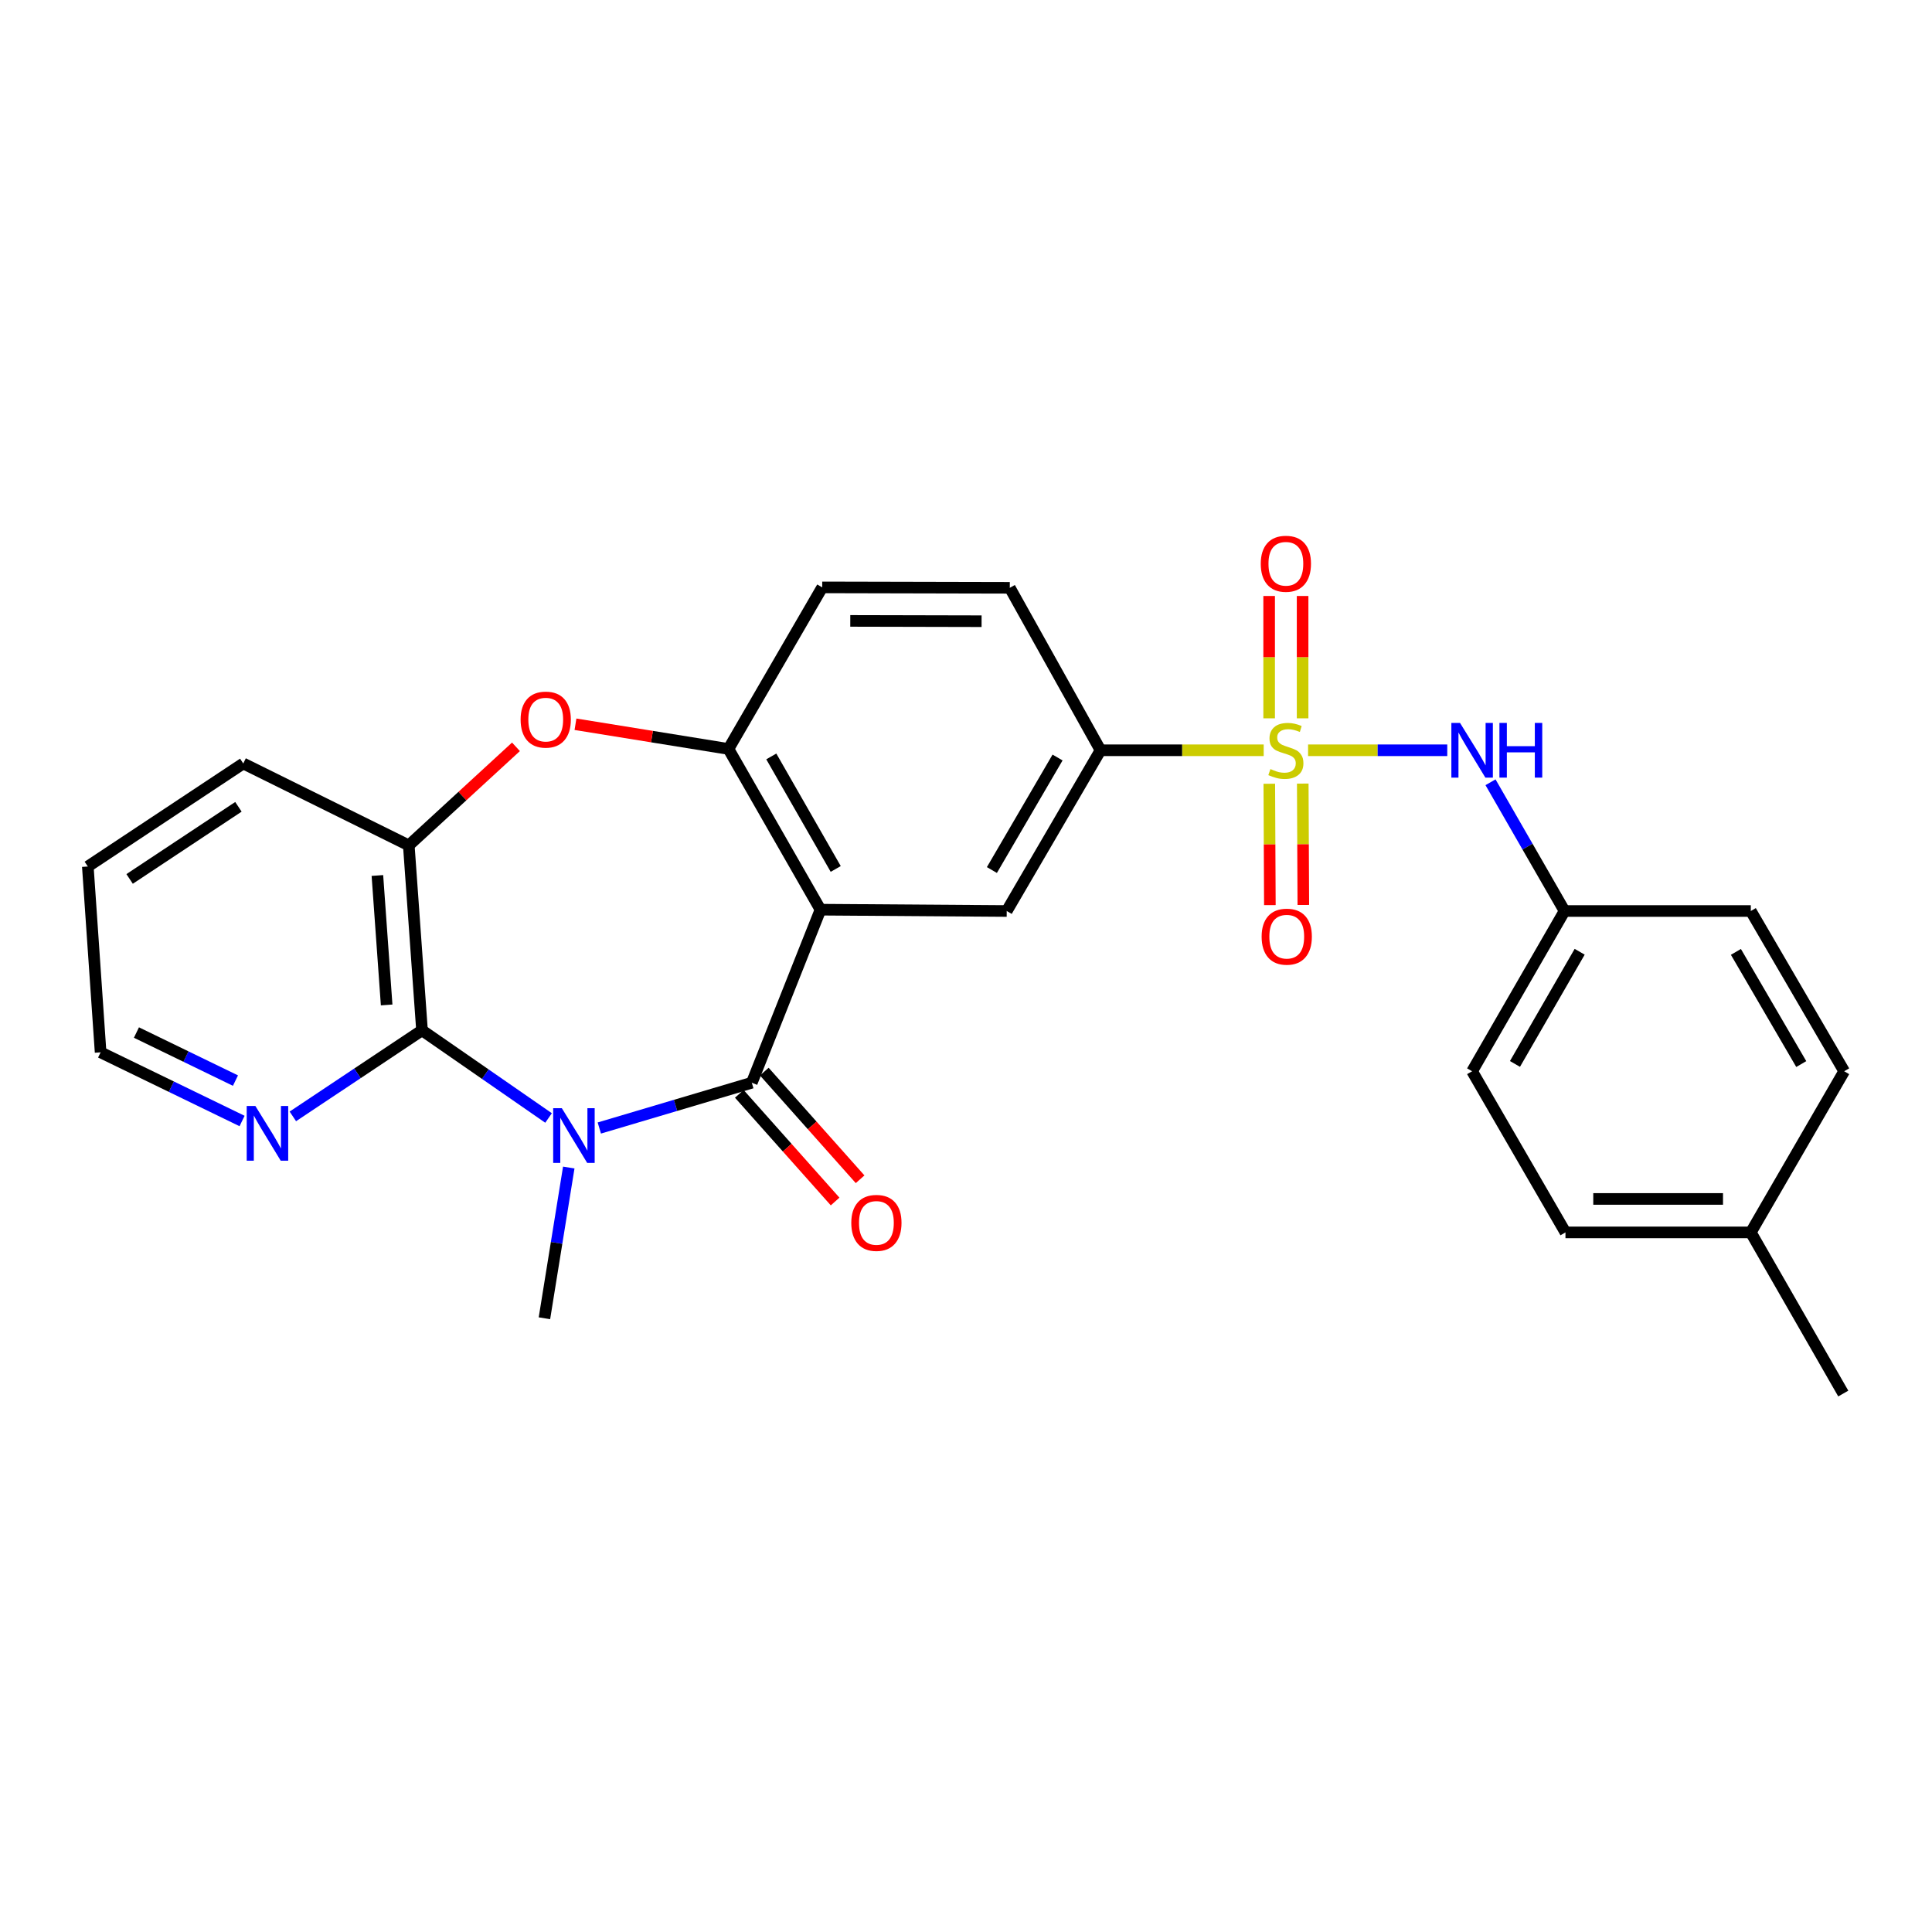 <?xml version='1.0' encoding='iso-8859-1'?>
<svg version='1.1' baseProfile='full'
              xmlns='http://www.w3.org/2000/svg'
                      xmlns:rdkit='http://www.rdkit.org/xml'
                      xmlns:xlink='http://www.w3.org/1999/xlink'
                  xml:space='preserve'
width='1000px' height='1000px' viewBox='0 0 1000 1000'>
<!-- END OF HEADER -->
<rect style='opacity:1.0;fill:#FFFFFF;stroke:none' width='1000' height='1000' x='0' y='0'> </rect>
<path class='bond-1' d='M 310.206,583.859 L 349.669,572.139' style='fill:none;fill-rule:evenodd;stroke:#0000FF;stroke-width:6px;stroke-linecap:butt;stroke-linejoin:miter;stroke-opacity:1' />
<path class='bond-1' d='M 349.669,572.139 L 389.132,560.418' style='fill:none;fill-rule:evenodd;stroke:#000000;stroke-width:6px;stroke-linecap:butt;stroke-linejoin:miter;stroke-opacity:1' />
<path class='bond-3' d='M 283.933,578.665 L 251.181,555.975' style='fill:none;fill-rule:evenodd;stroke:#0000FF;stroke-width:6px;stroke-linecap:butt;stroke-linejoin:miter;stroke-opacity:1' />
<path class='bond-3' d='M 251.181,555.975 L 218.429,533.286' style='fill:none;fill-rule:evenodd;stroke:#000000;stroke-width:6px;stroke-linecap:butt;stroke-linejoin:miter;stroke-opacity:1' />
<path class='bond-17' d='M 294.392,604.317 L 288.094,643.324' style='fill:none;fill-rule:evenodd;stroke:#0000FF;stroke-width:6px;stroke-linecap:butt;stroke-linejoin:miter;stroke-opacity:1' />
<path class='bond-17' d='M 288.094,643.324 L 281.795,682.331' style='fill:none;fill-rule:evenodd;stroke:#000000;stroke-width:6px;stroke-linecap:butt;stroke-linejoin:miter;stroke-opacity:1' />
<path class='bond-0' d='M 654.087,388.339 L 611.859,388.339' style='fill:none;fill-rule:evenodd;stroke:#CCCC00;stroke-width:6px;stroke-linecap:butt;stroke-linejoin:miter;stroke-opacity:1' />
<path class='bond-0' d='M 611.859,388.339 L 569.63,388.339' style='fill:none;fill-rule:evenodd;stroke:#000000;stroke-width:6px;stroke-linecap:butt;stroke-linejoin:miter;stroke-opacity:1' />
<path class='bond-9' d='M 677.056,388.339 L 713.078,388.339' style='fill:none;fill-rule:evenodd;stroke:#CCCC00;stroke-width:6px;stroke-linecap:butt;stroke-linejoin:miter;stroke-opacity:1' />
<path class='bond-9' d='M 713.078,388.339 L 749.1,388.339' style='fill:none;fill-rule:evenodd;stroke:#0000FF;stroke-width:6px;stroke-linecap:butt;stroke-linejoin:miter;stroke-opacity:1' />
<path class='bond-10' d='M 674.225,371.803 L 674.225,340.143' style='fill:none;fill-rule:evenodd;stroke:#CCCC00;stroke-width:6px;stroke-linecap:butt;stroke-linejoin:miter;stroke-opacity:1' />
<path class='bond-10' d='M 674.225,340.143 L 674.225,308.482' style='fill:none;fill-rule:evenodd;stroke:#FF0000;stroke-width:6px;stroke-linecap:butt;stroke-linejoin:miter;stroke-opacity:1' />
<path class='bond-10' d='M 656.906,371.803 L 656.906,340.143' style='fill:none;fill-rule:evenodd;stroke:#CCCC00;stroke-width:6px;stroke-linecap:butt;stroke-linejoin:miter;stroke-opacity:1' />
<path class='bond-10' d='M 656.906,340.143 L 656.906,308.482' style='fill:none;fill-rule:evenodd;stroke:#FF0000;stroke-width:6px;stroke-linecap:butt;stroke-linejoin:miter;stroke-opacity:1' />
<path class='bond-11' d='M 656.988,405.669 L 657.135,437.074' style='fill:none;fill-rule:evenodd;stroke:#CCCC00;stroke-width:6px;stroke-linecap:butt;stroke-linejoin:miter;stroke-opacity:1' />
<path class='bond-11' d='M 657.135,437.074 L 657.282,468.479' style='fill:none;fill-rule:evenodd;stroke:#FF0000;stroke-width:6px;stroke-linecap:butt;stroke-linejoin:miter;stroke-opacity:1' />
<path class='bond-11' d='M 674.306,405.588 L 674.453,436.993' style='fill:none;fill-rule:evenodd;stroke:#CCCC00;stroke-width:6px;stroke-linecap:butt;stroke-linejoin:miter;stroke-opacity:1' />
<path class='bond-11' d='M 674.453,436.993 L 674.601,468.397' style='fill:none;fill-rule:evenodd;stroke:#FF0000;stroke-width:6px;stroke-linecap:butt;stroke-linejoin:miter;stroke-opacity:1' />
<path class='bond-2' d='M 389.132,560.418 L 424.683,470.852' style='fill:none;fill-rule:evenodd;stroke:#000000;stroke-width:6px;stroke-linecap:butt;stroke-linejoin:miter;stroke-opacity:1' />
<path class='bond-13' d='M 382.664,566.175 L 407.459,594.036' style='fill:none;fill-rule:evenodd;stroke:#000000;stroke-width:6px;stroke-linecap:butt;stroke-linejoin:miter;stroke-opacity:1' />
<path class='bond-13' d='M 407.459,594.036 L 432.254,621.898' style='fill:none;fill-rule:evenodd;stroke:#FF0000;stroke-width:6px;stroke-linecap:butt;stroke-linejoin:miter;stroke-opacity:1' />
<path class='bond-13' d='M 395.601,554.661 L 420.396,582.523' style='fill:none;fill-rule:evenodd;stroke:#000000;stroke-width:6px;stroke-linecap:butt;stroke-linejoin:miter;stroke-opacity:1' />
<path class='bond-13' d='M 420.396,582.523 L 445.191,610.385' style='fill:none;fill-rule:evenodd;stroke:#FF0000;stroke-width:6px;stroke-linecap:butt;stroke-linejoin:miter;stroke-opacity:1' />
<path class='bond-4' d='M 424.683,470.852 L 377.048,387.656' style='fill:none;fill-rule:evenodd;stroke:#000000;stroke-width:6px;stroke-linecap:butt;stroke-linejoin:miter;stroke-opacity:1' />
<path class='bond-4' d='M 432.567,449.767 L 399.222,391.53' style='fill:none;fill-rule:evenodd;stroke:#000000;stroke-width:6px;stroke-linecap:butt;stroke-linejoin:miter;stroke-opacity:1' />
<path class='bond-6' d='M 424.683,470.852 L 521.081,471.535' style='fill:none;fill-rule:evenodd;stroke:#000000;stroke-width:6px;stroke-linecap:butt;stroke-linejoin:miter;stroke-opacity:1' />
<path class='bond-8' d='M 218.429,533.286 L 211.588,437.562' style='fill:none;fill-rule:evenodd;stroke:#000000;stroke-width:6px;stroke-linecap:butt;stroke-linejoin:miter;stroke-opacity:1' />
<path class='bond-8' d='M 200.128,520.162 L 195.339,453.155' style='fill:none;fill-rule:evenodd;stroke:#000000;stroke-width:6px;stroke-linecap:butt;stroke-linejoin:miter;stroke-opacity:1' />
<path class='bond-12' d='M 218.429,533.286 L 185.004,555.566' style='fill:none;fill-rule:evenodd;stroke:#000000;stroke-width:6px;stroke-linecap:butt;stroke-linejoin:miter;stroke-opacity:1' />
<path class='bond-12' d='M 185.004,555.566 L 151.579,577.846' style='fill:none;fill-rule:evenodd;stroke:#0000FF;stroke-width:6px;stroke-linecap:butt;stroke-linejoin:miter;stroke-opacity:1' />
<path class='bond-14' d='M 377.048,387.656 L 425.578,304.026' style='fill:none;fill-rule:evenodd;stroke:#000000;stroke-width:6px;stroke-linecap:butt;stroke-linejoin:miter;stroke-opacity:1' />
<path class='bond-27' d='M 377.048,387.656 L 337.456,381.264' style='fill:none;fill-rule:evenodd;stroke:#000000;stroke-width:6px;stroke-linecap:butt;stroke-linejoin:miter;stroke-opacity:1' />
<path class='bond-27' d='M 337.456,381.264 L 297.864,374.872' style='fill:none;fill-rule:evenodd;stroke:#FF0000;stroke-width:6px;stroke-linecap:butt;stroke-linejoin:miter;stroke-opacity:1' />
<path class='bond-5' d='M 267.062,386.553 L 239.325,412.058' style='fill:none;fill-rule:evenodd;stroke:#FF0000;stroke-width:6px;stroke-linecap:butt;stroke-linejoin:miter;stroke-opacity:1' />
<path class='bond-5' d='M 239.325,412.058 L 211.588,437.562' style='fill:none;fill-rule:evenodd;stroke:#000000;stroke-width:6px;stroke-linecap:butt;stroke-linejoin:miter;stroke-opacity:1' />
<path class='bond-7' d='M 521.081,471.535 L 569.63,388.339' style='fill:none;fill-rule:evenodd;stroke:#000000;stroke-width:6px;stroke-linecap:butt;stroke-linejoin:miter;stroke-opacity:1' />
<path class='bond-7' d='M 513.405,450.327 L 547.39,392.089' style='fill:none;fill-rule:evenodd;stroke:#000000;stroke-width:6px;stroke-linecap:butt;stroke-linejoin:miter;stroke-opacity:1' />
<path class='bond-15' d='M 569.63,388.339 L 522.668,304.247' style='fill:none;fill-rule:evenodd;stroke:#000000;stroke-width:6px;stroke-linecap:butt;stroke-linejoin:miter;stroke-opacity:1' />
<path class='bond-23' d='M 211.588,437.562 L 125.909,395.17' style='fill:none;fill-rule:evenodd;stroke:#000000;stroke-width:6px;stroke-linecap:butt;stroke-linejoin:miter;stroke-opacity:1' />
<path class='bond-16' d='M 771.486,404.898 L 790.648,438.217' style='fill:none;fill-rule:evenodd;stroke:#0000FF;stroke-width:6px;stroke-linecap:butt;stroke-linejoin:miter;stroke-opacity:1' />
<path class='bond-16' d='M 790.648,438.217 L 809.81,471.535' style='fill:none;fill-rule:evenodd;stroke:#000000;stroke-width:6px;stroke-linecap:butt;stroke-linejoin:miter;stroke-opacity:1' />
<path class='bond-24' d='M 125.296,580.229 L 88.685,562.458' style='fill:none;fill-rule:evenodd;stroke:#0000FF;stroke-width:6px;stroke-linecap:butt;stroke-linejoin:miter;stroke-opacity:1' />
<path class='bond-24' d='M 88.685,562.458 L 52.074,544.687' style='fill:none;fill-rule:evenodd;stroke:#000000;stroke-width:6px;stroke-linecap:butt;stroke-linejoin:miter;stroke-opacity:1' />
<path class='bond-24' d='M 121.875,559.318 L 96.248,546.878' style='fill:none;fill-rule:evenodd;stroke:#0000FF;stroke-width:6px;stroke-linecap:butt;stroke-linejoin:miter;stroke-opacity:1' />
<path class='bond-24' d='M 96.248,546.878 L 70.62,534.438' style='fill:none;fill-rule:evenodd;stroke:#000000;stroke-width:6px;stroke-linecap:butt;stroke-linejoin:miter;stroke-opacity:1' />
<path class='bond-29' d='M 425.578,304.026 L 522.668,304.247' style='fill:none;fill-rule:evenodd;stroke:#000000;stroke-width:6px;stroke-linecap:butt;stroke-linejoin:miter;stroke-opacity:1' />
<path class='bond-29' d='M 440.102,321.378 L 508.065,321.533' style='fill:none;fill-rule:evenodd;stroke:#000000;stroke-width:6px;stroke-linecap:butt;stroke-linejoin:miter;stroke-opacity:1' />
<path class='bond-19' d='M 809.81,471.535 L 906.217,471.535' style='fill:none;fill-rule:evenodd;stroke:#000000;stroke-width:6px;stroke-linecap:butt;stroke-linejoin:miter;stroke-opacity:1' />
<path class='bond-20' d='M 809.81,471.535 L 761.963,554.482' style='fill:none;fill-rule:evenodd;stroke:#000000;stroke-width:6px;stroke-linecap:butt;stroke-linejoin:miter;stroke-opacity:1' />
<path class='bond-20' d='M 817.635,492.631 L 784.142,550.693' style='fill:none;fill-rule:evenodd;stroke:#000000;stroke-width:6px;stroke-linecap:butt;stroke-linejoin:miter;stroke-opacity:1' />
<path class='bond-18' d='M 906.217,637.89 L 810.282,637.89' style='fill:none;fill-rule:evenodd;stroke:#000000;stroke-width:6px;stroke-linecap:butt;stroke-linejoin:miter;stroke-opacity:1' />
<path class='bond-18' d='M 891.827,620.571 L 824.672,620.571' style='fill:none;fill-rule:evenodd;stroke:#000000;stroke-width:6px;stroke-linecap:butt;stroke-linejoin:miter;stroke-opacity:1' />
<path class='bond-25' d='M 906.217,637.89 L 954.074,721.298' style='fill:none;fill-rule:evenodd;stroke:#000000;stroke-width:6px;stroke-linecap:butt;stroke-linejoin:miter;stroke-opacity:1' />
<path class='bond-30' d='M 906.217,637.89 L 954.545,554.482' style='fill:none;fill-rule:evenodd;stroke:#000000;stroke-width:6px;stroke-linecap:butt;stroke-linejoin:miter;stroke-opacity:1' />
<path class='bond-22' d='M 906.217,471.535 L 954.545,554.482' style='fill:none;fill-rule:evenodd;stroke:#000000;stroke-width:6px;stroke-linecap:butt;stroke-linejoin:miter;stroke-opacity:1' />
<path class='bond-22' d='M 898.502,492.696 L 932.332,550.758' style='fill:none;fill-rule:evenodd;stroke:#000000;stroke-width:6px;stroke-linecap:butt;stroke-linejoin:miter;stroke-opacity:1' />
<path class='bond-21' d='M 761.963,554.482 L 810.282,637.89' style='fill:none;fill-rule:evenodd;stroke:#000000;stroke-width:6px;stroke-linecap:butt;stroke-linejoin:miter;stroke-opacity:1' />
<path class='bond-28' d='M 125.909,395.17 L 45.455,448.501' style='fill:none;fill-rule:evenodd;stroke:#000000;stroke-width:6px;stroke-linecap:butt;stroke-linejoin:miter;stroke-opacity:1' />
<path class='bond-28' d='M 123.41,417.605 L 67.091,454.937' style='fill:none;fill-rule:evenodd;stroke:#000000;stroke-width:6px;stroke-linecap:butt;stroke-linejoin:miter;stroke-opacity:1' />
<path class='bond-26' d='M 52.074,544.687 L 45.455,448.501' style='fill:none;fill-rule:evenodd;stroke:#000000;stroke-width:6px;stroke-linecap:butt;stroke-linejoin:miter;stroke-opacity:1' />
<path  class='atom-0' d='M 290.805 573.602
L 300.085 588.602
Q 301.005 590.082, 302.485 592.762
Q 303.965 595.442, 304.045 595.602
L 304.045 573.602
L 307.805 573.602
L 307.805 601.922
L 303.925 601.922
L 293.965 585.522
Q 292.805 583.602, 291.565 581.402
Q 290.365 579.202, 290.005 578.522
L 290.005 601.922
L 286.325 601.922
L 286.325 573.602
L 290.805 573.602
' fill='#0000FF'/>
<path  class='atom-1' d='M 657.566 398.059
Q 657.886 398.179, 659.206 398.739
Q 660.526 399.299, 661.966 399.659
Q 663.446 399.979, 664.886 399.979
Q 667.566 399.979, 669.126 398.699
Q 670.686 397.379, 670.686 395.099
Q 670.686 393.539, 669.886 392.579
Q 669.126 391.619, 667.926 391.099
Q 666.726 390.579, 664.726 389.979
Q 662.206 389.219, 660.686 388.499
Q 659.206 387.779, 658.126 386.259
Q 657.086 384.739, 657.086 382.179
Q 657.086 378.619, 659.486 376.419
Q 661.926 374.219, 666.726 374.219
Q 670.006 374.219, 673.726 375.779
L 672.806 378.859
Q 669.406 377.459, 666.846 377.459
Q 664.086 377.459, 662.566 378.619
Q 661.046 379.739, 661.086 381.699
Q 661.086 383.219, 661.846 384.139
Q 662.646 385.059, 663.766 385.579
Q 664.926 386.099, 666.846 386.699
Q 669.406 387.499, 670.926 388.299
Q 672.446 389.099, 673.526 390.739
Q 674.646 392.339, 674.646 395.099
Q 674.646 399.019, 672.006 401.139
Q 669.406 403.219, 665.046 403.219
Q 662.526 403.219, 660.606 402.659
Q 658.726 402.139, 656.486 401.219
L 657.566 398.059
' fill='#CCCC00'/>
<path  class='atom-6' d='M 269.469 372.466
Q 269.469 365.666, 272.829 361.866
Q 276.189 358.066, 282.469 358.066
Q 288.749 358.066, 292.109 361.866
Q 295.469 365.666, 295.469 372.466
Q 295.469 379.346, 292.069 383.266
Q 288.669 387.146, 282.469 387.146
Q 276.229 387.146, 272.829 383.266
Q 269.469 379.386, 269.469 372.466
M 282.469 383.946
Q 286.789 383.946, 289.109 381.066
Q 291.469 378.146, 291.469 372.466
Q 291.469 366.906, 289.109 364.106
Q 286.789 361.266, 282.469 361.266
Q 278.149 361.266, 275.789 364.066
Q 273.469 366.866, 273.469 372.466
Q 273.469 378.186, 275.789 381.066
Q 278.149 383.946, 282.469 383.946
' fill='#FF0000'/>
<path  class='atom-10' d='M 755.703 374.179
L 764.983 389.179
Q 765.903 390.659, 767.383 393.339
Q 768.863 396.019, 768.943 396.179
L 768.943 374.179
L 772.703 374.179
L 772.703 402.499
L 768.823 402.499
L 758.863 386.099
Q 757.703 384.179, 756.463 381.979
Q 755.263 379.779, 754.903 379.099
L 754.903 402.499
L 751.223 402.499
L 751.223 374.179
L 755.703 374.179
' fill='#0000FF'/>
<path  class='atom-10' d='M 776.103 374.179
L 779.943 374.179
L 779.943 386.219
L 794.423 386.219
L 794.423 374.179
L 798.263 374.179
L 798.263 402.499
L 794.423 402.499
L 794.423 389.419
L 779.943 389.419
L 779.943 402.499
L 776.103 402.499
L 776.103 374.179
' fill='#0000FF'/>
<path  class='atom-11' d='M 652.566 291.8
Q 652.566 285, 655.926 281.2
Q 659.286 277.4, 665.566 277.4
Q 671.846 277.4, 675.206 281.2
Q 678.566 285, 678.566 291.8
Q 678.566 298.68, 675.166 302.6
Q 671.766 306.48, 665.566 306.48
Q 659.326 306.48, 655.926 302.6
Q 652.566 298.72, 652.566 291.8
M 665.566 303.28
Q 669.886 303.28, 672.206 300.4
Q 674.566 297.48, 674.566 291.8
Q 674.566 286.24, 672.206 283.44
Q 669.886 280.6, 665.566 280.6
Q 661.246 280.6, 658.886 283.4
Q 656.566 286.2, 656.566 291.8
Q 656.566 297.52, 658.886 300.4
Q 661.246 303.28, 665.566 303.28
' fill='#FF0000'/>
<path  class='atom-12' d='M 653.018 484.816
Q 653.018 478.016, 656.378 474.216
Q 659.738 470.416, 666.018 470.416
Q 672.298 470.416, 675.658 474.216
Q 679.018 478.016, 679.018 484.816
Q 679.018 491.696, 675.618 495.616
Q 672.218 499.496, 666.018 499.496
Q 659.778 499.496, 656.378 495.616
Q 653.018 491.736, 653.018 484.816
M 666.018 496.296
Q 670.338 496.296, 672.658 493.416
Q 675.018 490.496, 675.018 484.816
Q 675.018 479.256, 672.658 476.456
Q 670.338 473.616, 666.018 473.616
Q 661.698 473.616, 659.338 476.416
Q 657.018 479.216, 657.018 484.816
Q 657.018 490.536, 659.338 493.416
Q 661.698 496.296, 666.018 496.296
' fill='#FF0000'/>
<path  class='atom-13' d='M 132.176 572.448
L 141.456 587.448
Q 142.376 588.928, 143.856 591.608
Q 145.336 594.288, 145.416 594.448
L 145.416 572.448
L 149.176 572.448
L 149.176 600.768
L 145.296 600.768
L 135.336 584.368
Q 134.176 582.448, 132.936 580.248
Q 131.736 578.048, 131.376 577.368
L 131.376 600.768
L 127.696 600.768
L 127.696 572.448
L 132.176 572.448
' fill='#0000FF'/>
<path  class='atom-14' d='M 440.625 632.967
Q 440.625 626.167, 443.985 622.367
Q 447.345 618.567, 453.625 618.567
Q 459.905 618.567, 463.265 622.367
Q 466.625 626.167, 466.625 632.967
Q 466.625 639.847, 463.225 643.767
Q 459.825 647.647, 453.625 647.647
Q 447.385 647.647, 443.985 643.767
Q 440.625 639.887, 440.625 632.967
M 453.625 644.447
Q 457.945 644.447, 460.265 641.567
Q 462.625 638.647, 462.625 632.967
Q 462.625 627.407, 460.265 624.607
Q 457.945 621.767, 453.625 621.767
Q 449.305 621.767, 446.945 624.567
Q 444.625 627.367, 444.625 632.967
Q 444.625 638.687, 446.945 641.567
Q 449.305 644.447, 453.625 644.447
' fill='#FF0000'/>
</svg>
